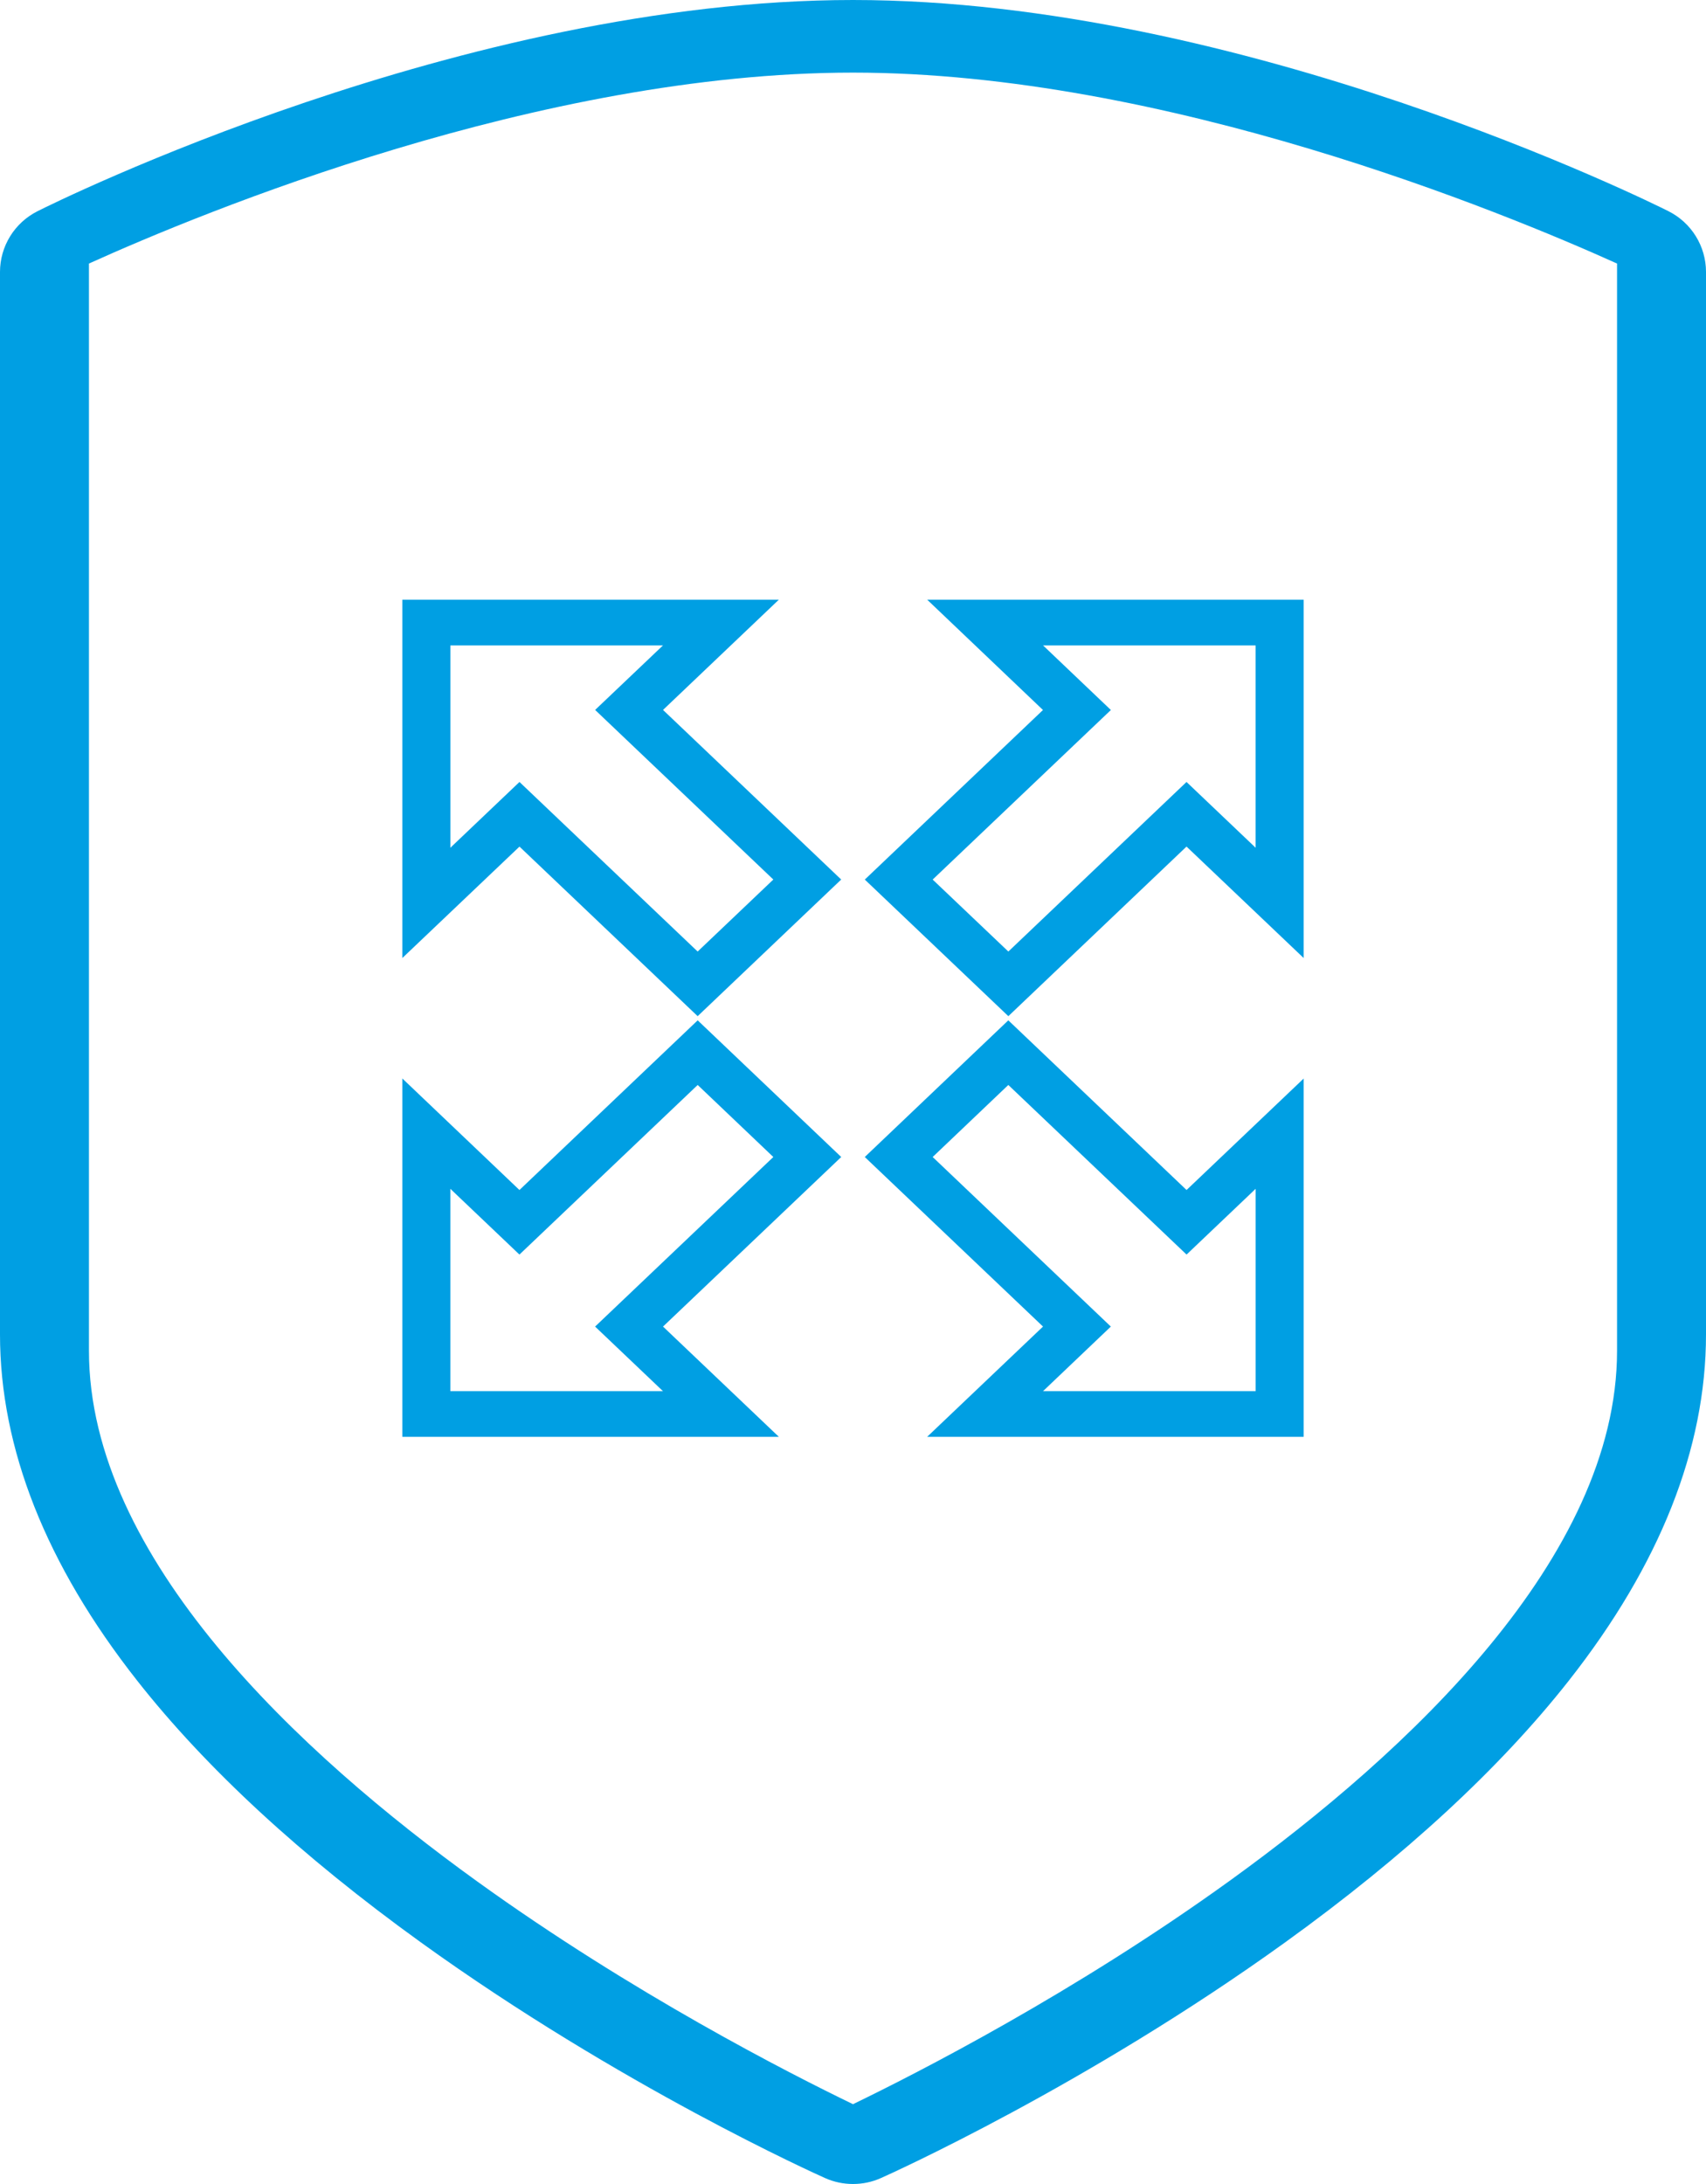 <?xml version="1.0" encoding="UTF-8"?>
<svg width="50px" height="64px" viewBox="0 0 50 64" version="1.1" xmlns="http://www.w3.org/2000/svg" xmlns:xlink="http://www.w3.org/1999/xlink">
    <title>Group 7@3x</title>
    <g id="Page-1" stroke="none" stroke-width="1" fill="none" fill-rule="evenodd">
        <g id="WG534-Desktop" transform="translate(-1423, -1822)" fill="#009FE3">
            <g id="Group-7" transform="translate(1423, 1822)">
                <path d="M25,64 C24.721,64 24.442,63.943 24.181,63.826 C23.939,63.718 18.175,61.13 12.326,56.913 C8.837,54.397 6.041,51.819 4.02,49.249 C1.352,45.859 0,42.445 0,39.104 L0,7.97 C0,7.216 0.426,6.527 1.102,6.188 C1.605,5.935 13.566,0 25,0 C36.434,0 48.395,5.935 48.898,6.188 C49.574,6.527 50,7.216 50,7.97 L50,39.104 C50,42.445 48.648,45.859 45.98,49.249 C43.959,51.819 41.163,54.397 37.674,56.913 C31.823,61.13 26.062,63.718 25.819,63.826 C25.558,63.943 25.279,64 25,64 M2.607,7.723 L2.607,39.584 C2.607,45.656 8.795,51.392 13.988,55.135 C18.542,58.418 23.13,60.758 25,61.661 C26.879,60.752 31.506,58.391 36.067,55.095 C41.235,51.361 47.393,45.64 47.393,39.584 L47.393,7.723 C44.052,6.216 34.149,2.128 25,2.128 C15.83,2.128 5.945,6.214 2.607,7.723" id="Fill-1"></path>
                <path d="M20.447,29.778 L15.225,24.809 L11.792,28.074 L11.792,17.574 L22.826,17.574 L19.432,20.804 L24.654,25.774 L20.447,29.778 Z M15.225,22.915 L20.447,27.884 L22.665,25.774 L17.442,20.804 L19.43,18.914 L13.2,18.914 L13.2,24.842 L15.225,22.915 Z" id="Fill-3"></path>
                <path d="M29.553,29.778 L25.346,25.775 L30.568,20.806 L27.174,17.573 L38.208,17.573 L38.208,28.074 L34.775,24.808 L29.553,29.778 Z M27.335,25.775 L29.553,27.884 L34.775,22.915 L36.8,24.842 L36.8,18.913 L30.57,18.913 L32.558,20.806 L27.335,25.775 Z" id="Fill-4"></path>
                <path d="M38.208,42.105 L27.173,42.105 L30.569,38.874 L25.345,33.905 L29.552,29.9 L34.776,34.872 L38.208,31.606 L38.208,42.105 Z M30.569,40.767 L36.801,40.767 L36.801,34.837 L34.776,36.764 L29.552,31.794 L27.335,33.905 L32.557,38.874 L30.569,40.767 Z" id="Fill-5"></path>
                <path d="M22.827,42.105 L11.792,42.105 L11.792,31.604 L15.224,34.872 L20.448,29.9 L24.655,33.905 L19.432,38.874 L22.827,42.105 Z M13.199,40.767 L19.431,40.767 L17.441,38.874 L22.665,33.905 L20.448,31.794 L15.224,36.764 L13.199,34.837 L13.199,40.767 Z" id="Fill-6"></path>
            </g>
        </g>
    </g>
</svg>
